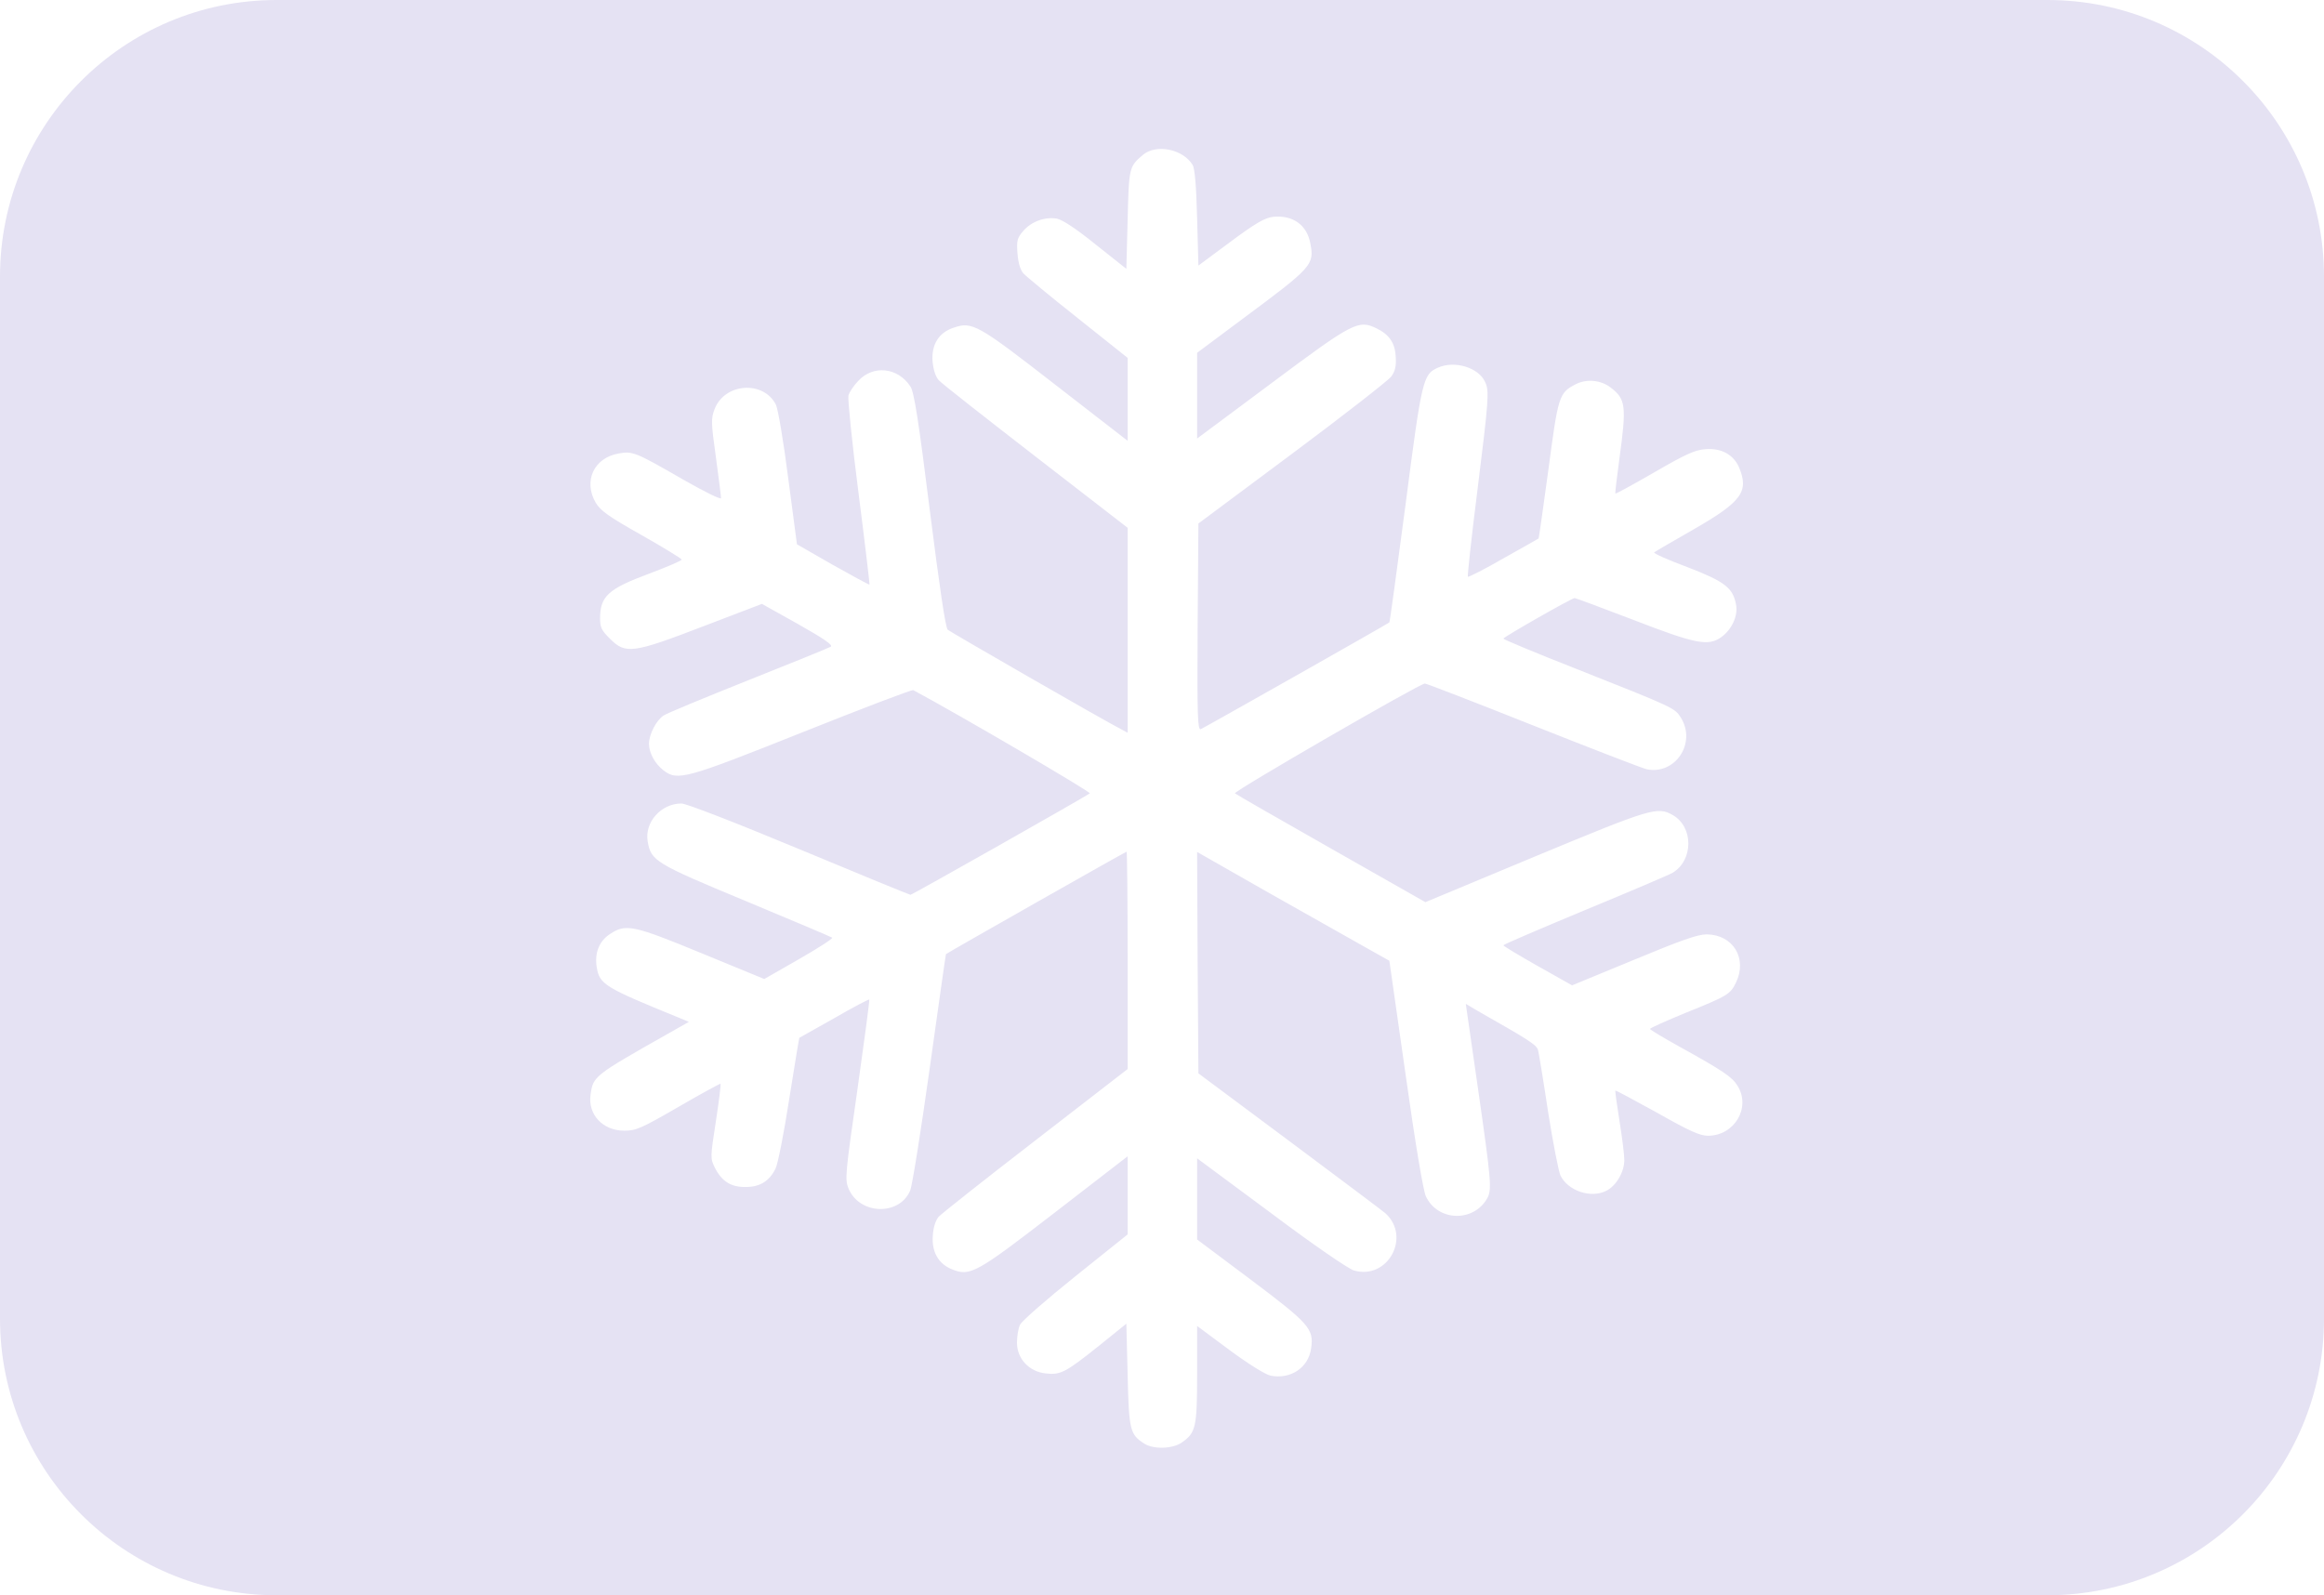 <?xml version="1.0" encoding="UTF-8"?> <svg xmlns="http://www.w3.org/2000/svg" width="252" height="173" viewBox="0 0 252 173" fill="none"><path fill-rule="evenodd" clip-rule="evenodd" d="M30 0C13.431 0 0 13.431 0 30V143C0 159.569 13.431 173 30 173H222C238.569 173 252 159.569 252 143V30C252 13.431 238.569 0 222 0H30ZM122.274 23.819C122.413 18.126 122.441 18.071 123.92 16.805C125.371 15.568 128.301 16.173 129.334 17.906C129.557 18.291 129.724 20.271 129.808 23.654L129.948 28.798L133.436 26.212C136.17 24.177 137.147 23.627 138.04 23.517C140.189 23.297 141.723 24.397 142.086 26.405C142.533 28.715 142.309 28.963 134.747 34.574L129.808 38.26V42.908V47.556L137.9 41.533C146.774 34.904 147.304 34.656 149.286 35.619C150.681 36.307 151.295 37.242 151.35 38.782C151.406 39.718 151.267 40.295 150.848 40.845C150.541 41.258 145.714 45.026 140.105 49.207L129.948 56.771L129.864 67.993C129.808 77.675 129.864 79.188 130.199 79.078C130.589 78.913 150.485 67.663 150.653 67.498C150.709 67.443 151.49 61.694 152.411 54.708C154.169 41.12 154.308 40.598 155.899 39.883C157.713 39.057 160.336 39.855 161.033 41.423C161.508 42.386 161.424 43.348 160.196 53.223C159.554 58.284 159.108 62.465 159.164 62.547C159.247 62.602 161.005 61.722 163.043 60.539C165.107 59.384 166.81 58.421 166.838 58.394C166.865 58.394 167.34 55.038 167.898 50.94C168.958 42.936 169.042 42.605 170.856 41.67C172.028 41.065 173.59 41.203 174.651 42.028C176.297 43.293 176.381 44.008 175.6 49.73C175.321 51.765 175.125 53.47 175.153 53.525C175.209 53.58 177.106 52.535 179.395 51.215C182.771 49.262 183.776 48.794 184.92 48.712C186.65 48.574 187.961 49.289 188.575 50.692C189.664 53.305 188.882 54.405 183.608 57.431C181.348 58.724 179.45 59.824 179.367 59.907C179.283 60.017 180.902 60.732 182.966 61.502C187.041 63.07 187.906 63.757 188.24 65.545C188.492 66.755 187.794 68.268 186.65 69.093C185.227 70.111 183.859 69.836 177.106 67.223C173.73 65.93 170.856 64.858 170.744 64.858C170.437 64.858 163.015 69.093 163.015 69.258C163.015 69.341 166.559 70.826 170.912 72.531L170.912 72.532C181.599 76.767 181.599 76.767 182.269 77.84C183.971 80.591 181.655 84.056 178.558 83.424C178.083 83.314 172.53 81.168 166.224 78.665C159.945 76.162 154.671 74.127 154.504 74.127C153.946 74.127 133.687 85.844 133.91 86.037C134.022 86.147 138.738 88.842 144.346 92.033L154.56 97.837L166.503 92.858C179.088 87.632 179.73 87.439 181.404 88.402C183.636 89.695 183.636 93.271 181.376 94.646C181.013 94.866 176.744 96.681 171.888 98.689C167.005 100.725 163.015 102.43 163.015 102.512C163.015 102.595 164.717 103.613 166.754 104.768L170.465 106.858L177.134 104.108C182.297 101.962 184.083 101.33 185.059 101.33C187.934 101.357 189.496 103.943 188.24 106.556C187.627 107.821 187.32 108.014 182.799 109.829C180.678 110.709 178.92 111.479 178.92 111.589C178.92 111.672 180.343 112.524 182.074 113.487C186.845 116.128 187.822 116.788 188.408 117.751C189.887 120.116 188.073 123.169 185.199 123.169C184.334 123.169 183.218 122.674 179.674 120.666C177.218 119.318 175.209 118.218 175.153 118.273C175.125 118.328 175.321 119.786 175.6 121.519C175.879 123.252 176.13 125.177 176.13 125.81C176.13 127.102 175.237 128.615 174.176 129.138C172.502 129.99 170.019 129.138 169.209 127.487C169.014 127.075 168.4 123.967 167.87 120.611C167.368 117.255 166.865 114.23 166.782 113.9C166.642 113.322 165.861 112.827 160.196 109.609L158.941 108.866L160.28 118.163C161.703 128.093 161.787 129.028 161.257 129.963C159.778 132.576 155.899 132.466 154.615 129.743C154.336 129.193 153.443 123.884 152.411 116.513L150.653 104.19L148.253 102.843C147.491 102.411 145.589 101.339 143.259 100.025C141.578 99.078 139.676 98.005 137.817 96.956L129.808 92.391L129.864 104.383L129.948 116.403L139.77 123.719C145.156 127.735 149.844 131.256 150.206 131.558C153.053 134.116 150.485 138.847 146.802 137.775C146.188 137.582 142.477 135.051 137.789 131.531L129.808 125.617V130.018V134.419L135.612 138.765C141.975 143.551 142.477 144.101 142.17 146.219C141.891 148.309 139.965 149.602 137.789 149.189C137.231 149.079 135.417 147.952 133.324 146.411L129.808 143.798V149.024C129.808 154.773 129.669 155.378 128.162 156.423C127.185 157.138 125.064 157.193 124.088 156.561C122.525 155.571 122.413 155.103 122.274 149.107L122.134 143.551L119.204 145.916C115.521 148.859 114.991 149.134 113.372 148.942C111.586 148.749 110.275 147.346 110.275 145.614C110.275 144.926 110.414 144.046 110.61 143.661C110.777 143.276 113.484 140.91 116.609 138.407L122.274 133.869V129.633V125.397L114.405 131.476C105.81 138.105 105.196 138.462 103.187 137.637C101.736 137.032 101.01 135.739 101.15 133.979C101.206 133.071 101.457 132.328 101.792 131.943C102.071 131.641 106.787 127.9 112.284 123.664L122.274 115.935V104.163C122.274 97.671 122.218 92.363 122.162 92.363C122.051 92.363 102.796 103.283 102.573 103.475C102.545 103.503 101.764 109.059 100.815 115.825C99.866 122.619 98.918 128.588 98.694 129.11C97.522 131.888 93.169 131.751 91.997 128.863C91.607 127.9 91.662 127.267 92.974 118.163C93.727 112.827 94.313 108.426 94.258 108.399C94.202 108.344 92.472 109.251 90.435 110.434C88.37 111.589 86.668 112.552 86.668 112.552C86.644 112.575 86.304 114.686 85.847 117.52C85.761 118.051 85.672 118.608 85.579 119.181C85.021 122.812 84.351 126.195 84.1 126.717C83.431 128.093 82.398 128.725 80.863 128.725C79.273 128.753 78.268 128.12 77.515 126.635C77.013 125.617 77.013 125.535 77.626 121.601C77.961 119.428 78.184 117.585 78.129 117.53C78.073 117.503 76.036 118.603 73.58 120.033C69.534 122.371 68.976 122.619 67.692 122.619C65.376 122.619 63.73 120.886 64.037 118.713C64.316 116.705 64.4 116.65 72.464 112.084L74.696 110.819L73.58 110.352C65.544 107.078 65.013 106.748 64.707 104.905C64.455 103.365 64.958 102.072 66.13 101.302C67.86 100.147 68.641 100.312 76.12 103.393L82.873 106.171L86.668 103.998C88.732 102.815 90.351 101.77 90.239 101.687C90.128 101.605 85.914 99.817 80.891 97.727C71.013 93.628 70.594 93.353 70.232 91.263C69.869 89.172 71.683 87.137 73.887 87.137C74.417 87.137 79.663 89.172 86.668 92.088C93.197 94.811 98.639 97.039 98.722 97.039C98.918 97.039 117.809 86.339 118.172 86.037C118.339 85.899 104.052 77.537 99.029 74.842C98.918 74.759 93.504 76.822 87.03 79.408C74.278 84.496 73.469 84.716 71.934 83.534C71.013 82.819 70.371 81.636 70.371 80.673C70.371 79.628 71.18 78.088 71.962 77.593C72.325 77.345 76.454 75.64 81.142 73.769C85.83 71.899 89.849 70.276 90.072 70.138C90.379 69.974 89.374 69.286 86.556 67.691L82.621 65.49L76.287 67.911C68.641 70.854 67.832 70.964 66.158 69.286C65.237 68.378 65.069 68.048 65.069 67.085C65.069 64.665 65.934 63.867 70.371 62.217C72.352 61.474 73.971 60.787 73.915 60.677C73.887 60.567 71.906 59.356 69.534 58.009C65.962 56.001 65.097 55.368 64.595 54.515C63.228 52.177 64.4 49.647 67.078 49.179C68.585 48.904 68.892 49.014 74.082 52.012C76.399 53.333 78.184 54.213 78.184 54.02C78.184 53.828 77.933 51.82 77.626 49.564C77.096 45.824 77.096 45.384 77.487 44.366C78.575 41.533 82.761 41.23 84.128 43.871C84.351 44.283 84.965 47.887 85.468 51.847L86.416 59.026L90.295 61.254C92.444 62.465 94.23 63.427 94.285 63.4C94.313 63.345 93.783 58.861 93.086 53.415C92.388 47.997 91.914 43.266 91.997 42.908C92.081 42.55 92.555 41.835 93.058 41.313C94.676 39.552 97.355 39.828 98.722 41.918C99.113 42.468 99.615 45.659 100.815 55.286C101.903 63.867 102.517 68.048 102.768 68.296C103.103 68.571 119.762 78.17 121.66 79.133L122.274 79.463V68.351V57.238L112.284 49.509C106.815 45.274 102.071 41.56 101.792 41.23C101.457 40.873 101.206 40.102 101.122 39.195C100.983 37.38 101.792 36.059 103.41 35.537C105.419 34.849 105.978 35.151 114.433 41.725L122.274 47.804V43.321V38.81L116.888 34.519C113.93 32.181 111.279 29.98 110.972 29.65C110.638 29.265 110.414 28.55 110.331 27.505C110.219 26.102 110.303 25.8 110.945 25.057C111.837 24.012 113.316 23.489 114.6 23.709C115.242 23.847 116.693 24.809 118.842 26.542L122.134 29.155L122.274 23.819Z" fill="#E5E2F3"></path></svg> 